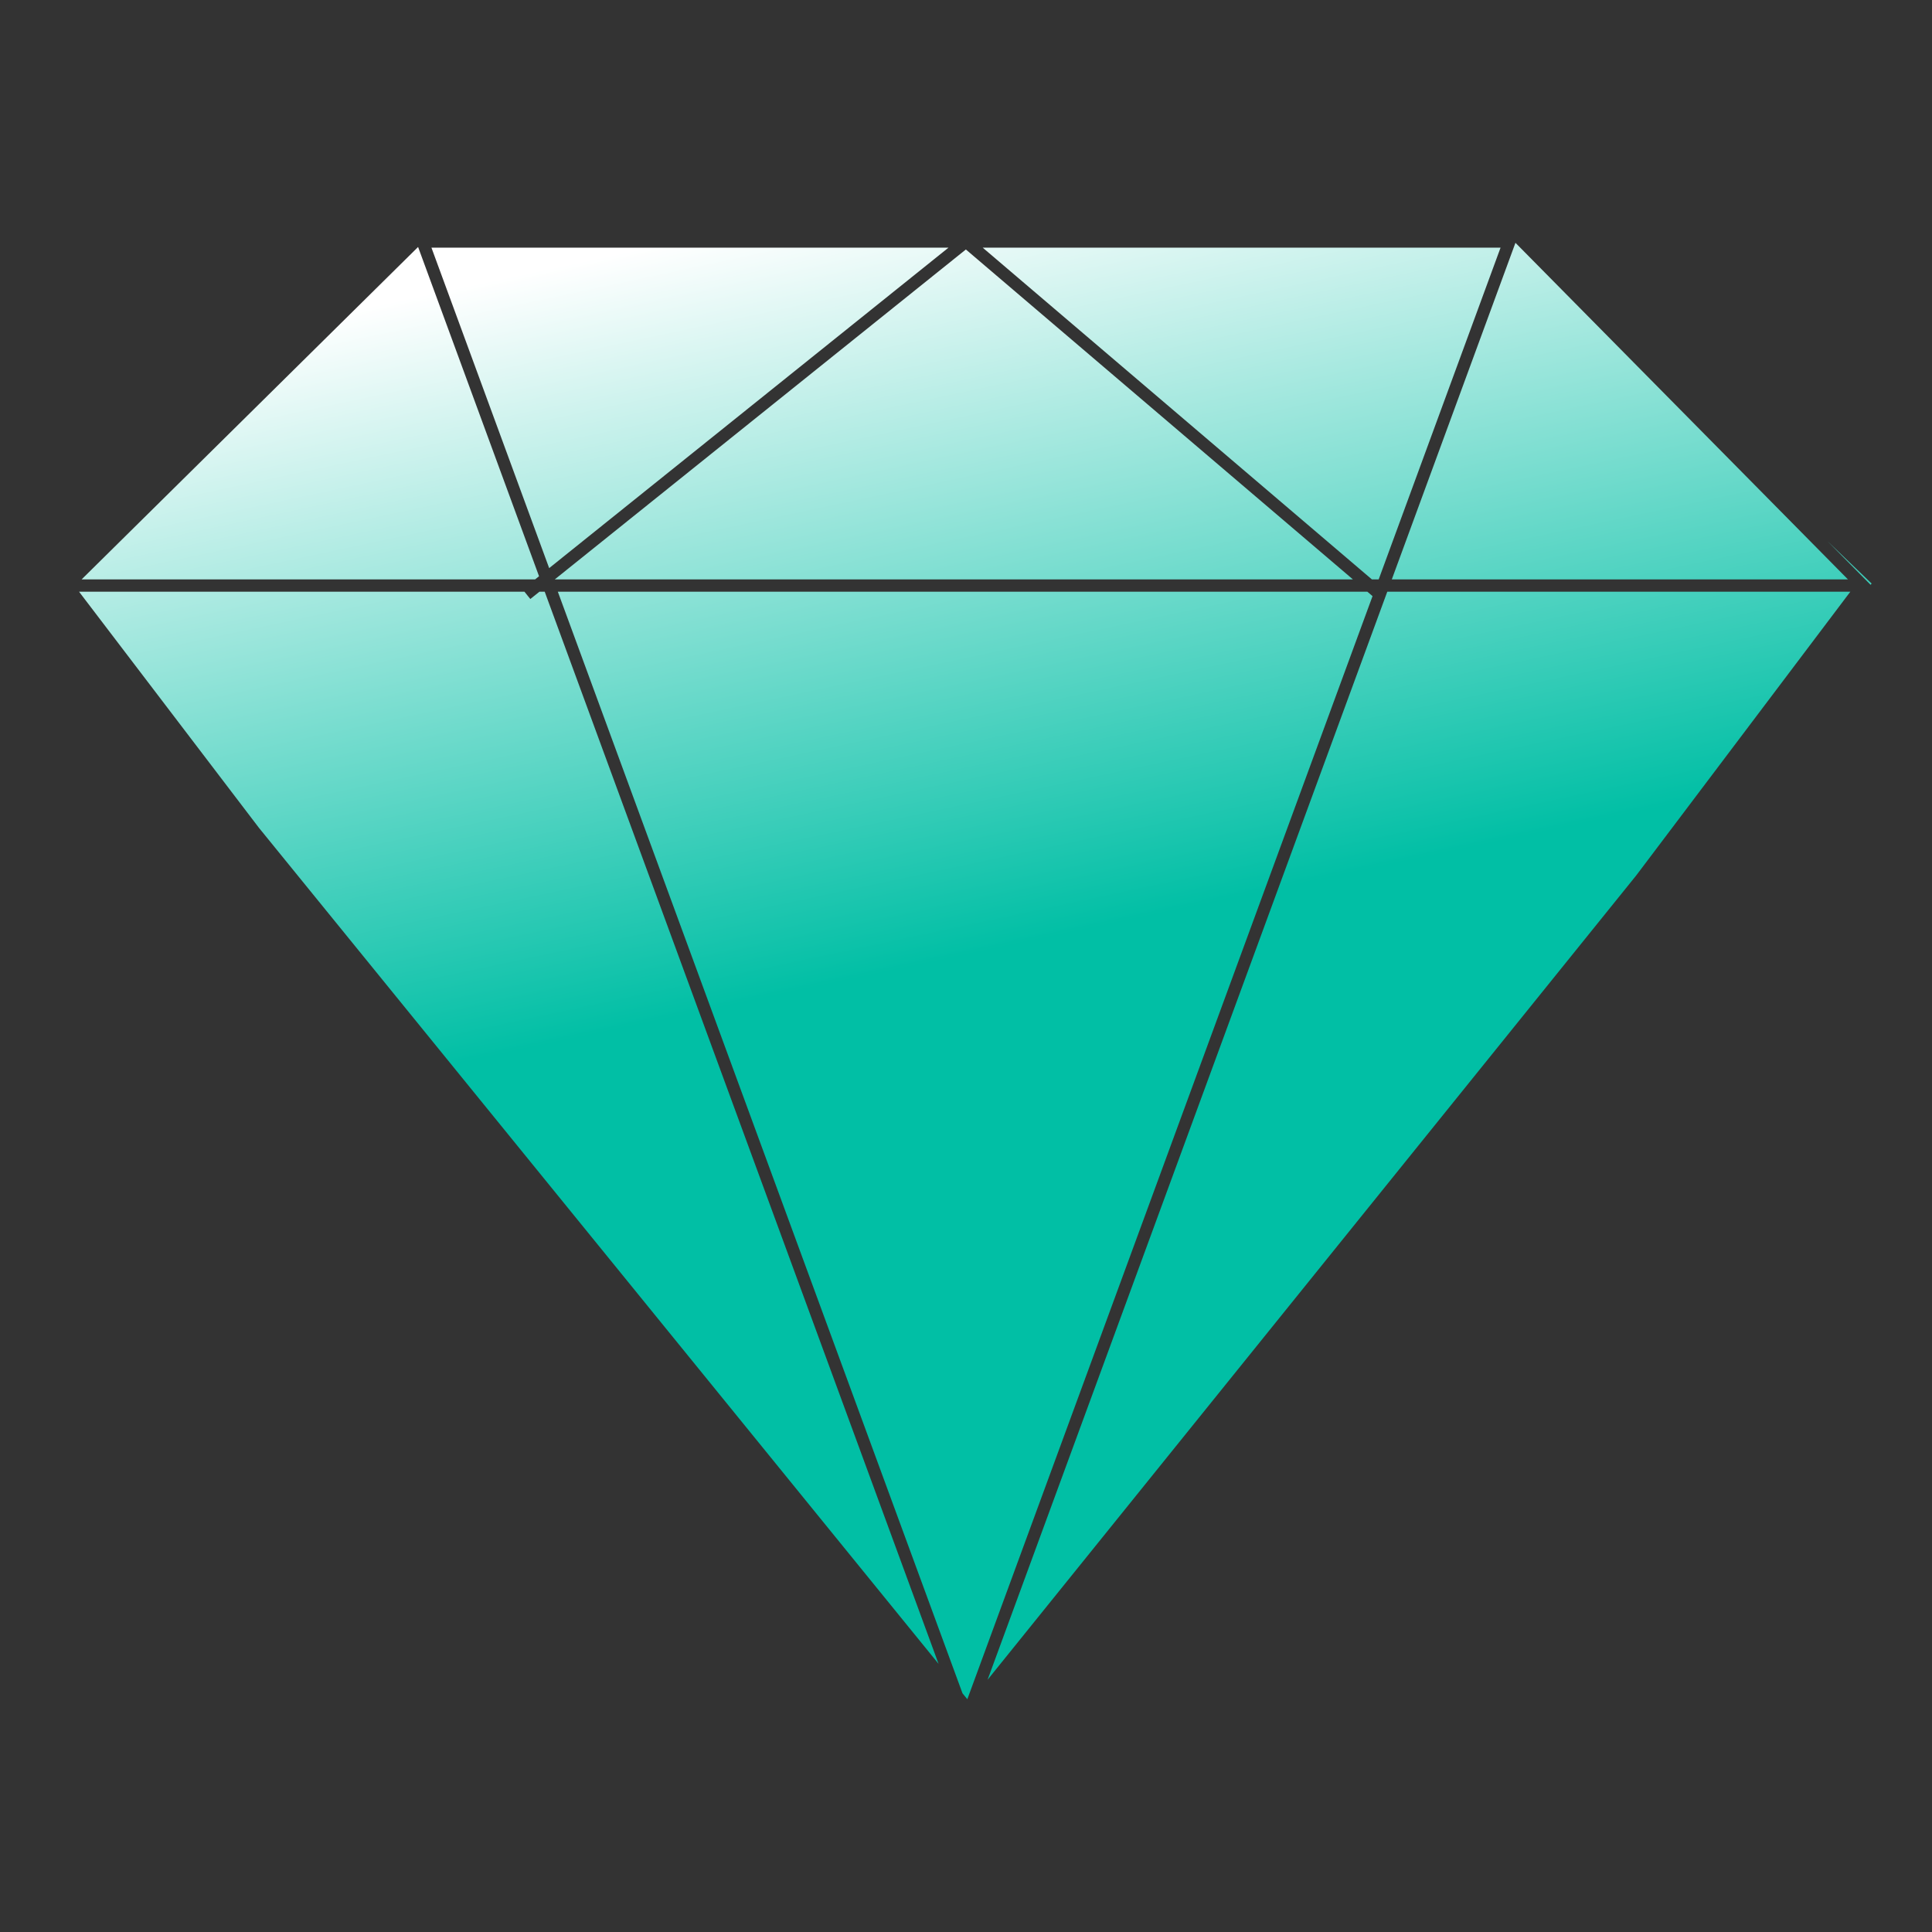 <?xml version="1.0" encoding="UTF-8"?> <svg xmlns="http://www.w3.org/2000/svg" width="157" height="157" viewBox="0 0 157 157" fill="none"><rect x="0" y="0" width="157" height="157" fill="#333333" stroke="none"/><path fill-rule="evenodd" clip-rule="evenodd" d="M152.011 47.524L152.094 47.42H152.093L148.506 43.976L151.722 47.232L152.011 47.524ZM123.15 19.731L123.126 19.797L113.102 47.084H150.17L123.15 19.731ZM112.036 47.084H111.484L79.857 20.125H121.94L112.036 47.084ZM109.943 47.084H45.082L78.49 20.273L109.943 47.084ZM45.331 48.084H111.116L111.537 48.443L78.608 138.085L78.215 137.602L45.331 48.084ZM43.836 48.084H44.265L76.271 135.211L21.038 67.266L6.424 48.084H42.618L43.095 48.678L43.836 48.084ZM43.484 47.084L43.804 46.827L33.975 20.07L6.632 47.084H43.484ZM132.958 71.149L80.254 136.502L112.596 48.461L112.734 48.084H150.363L132.958 71.149ZM77.078 20.125L44.627 46.167L35.06 20.125H77.078Z" fill="url(#paint0_linear_2932_20587)"></path><defs><linearGradient id="paint0_linear_2932_20587" x1="54.238" y1="19.731" x2="79.454" y2="138.043" gradientUnits="userSpaceOnUse"><stop stop-color="white"></stop><stop offset="0.51" stop-color="#01BFA5"></stop></linearGradient></defs></svg> 